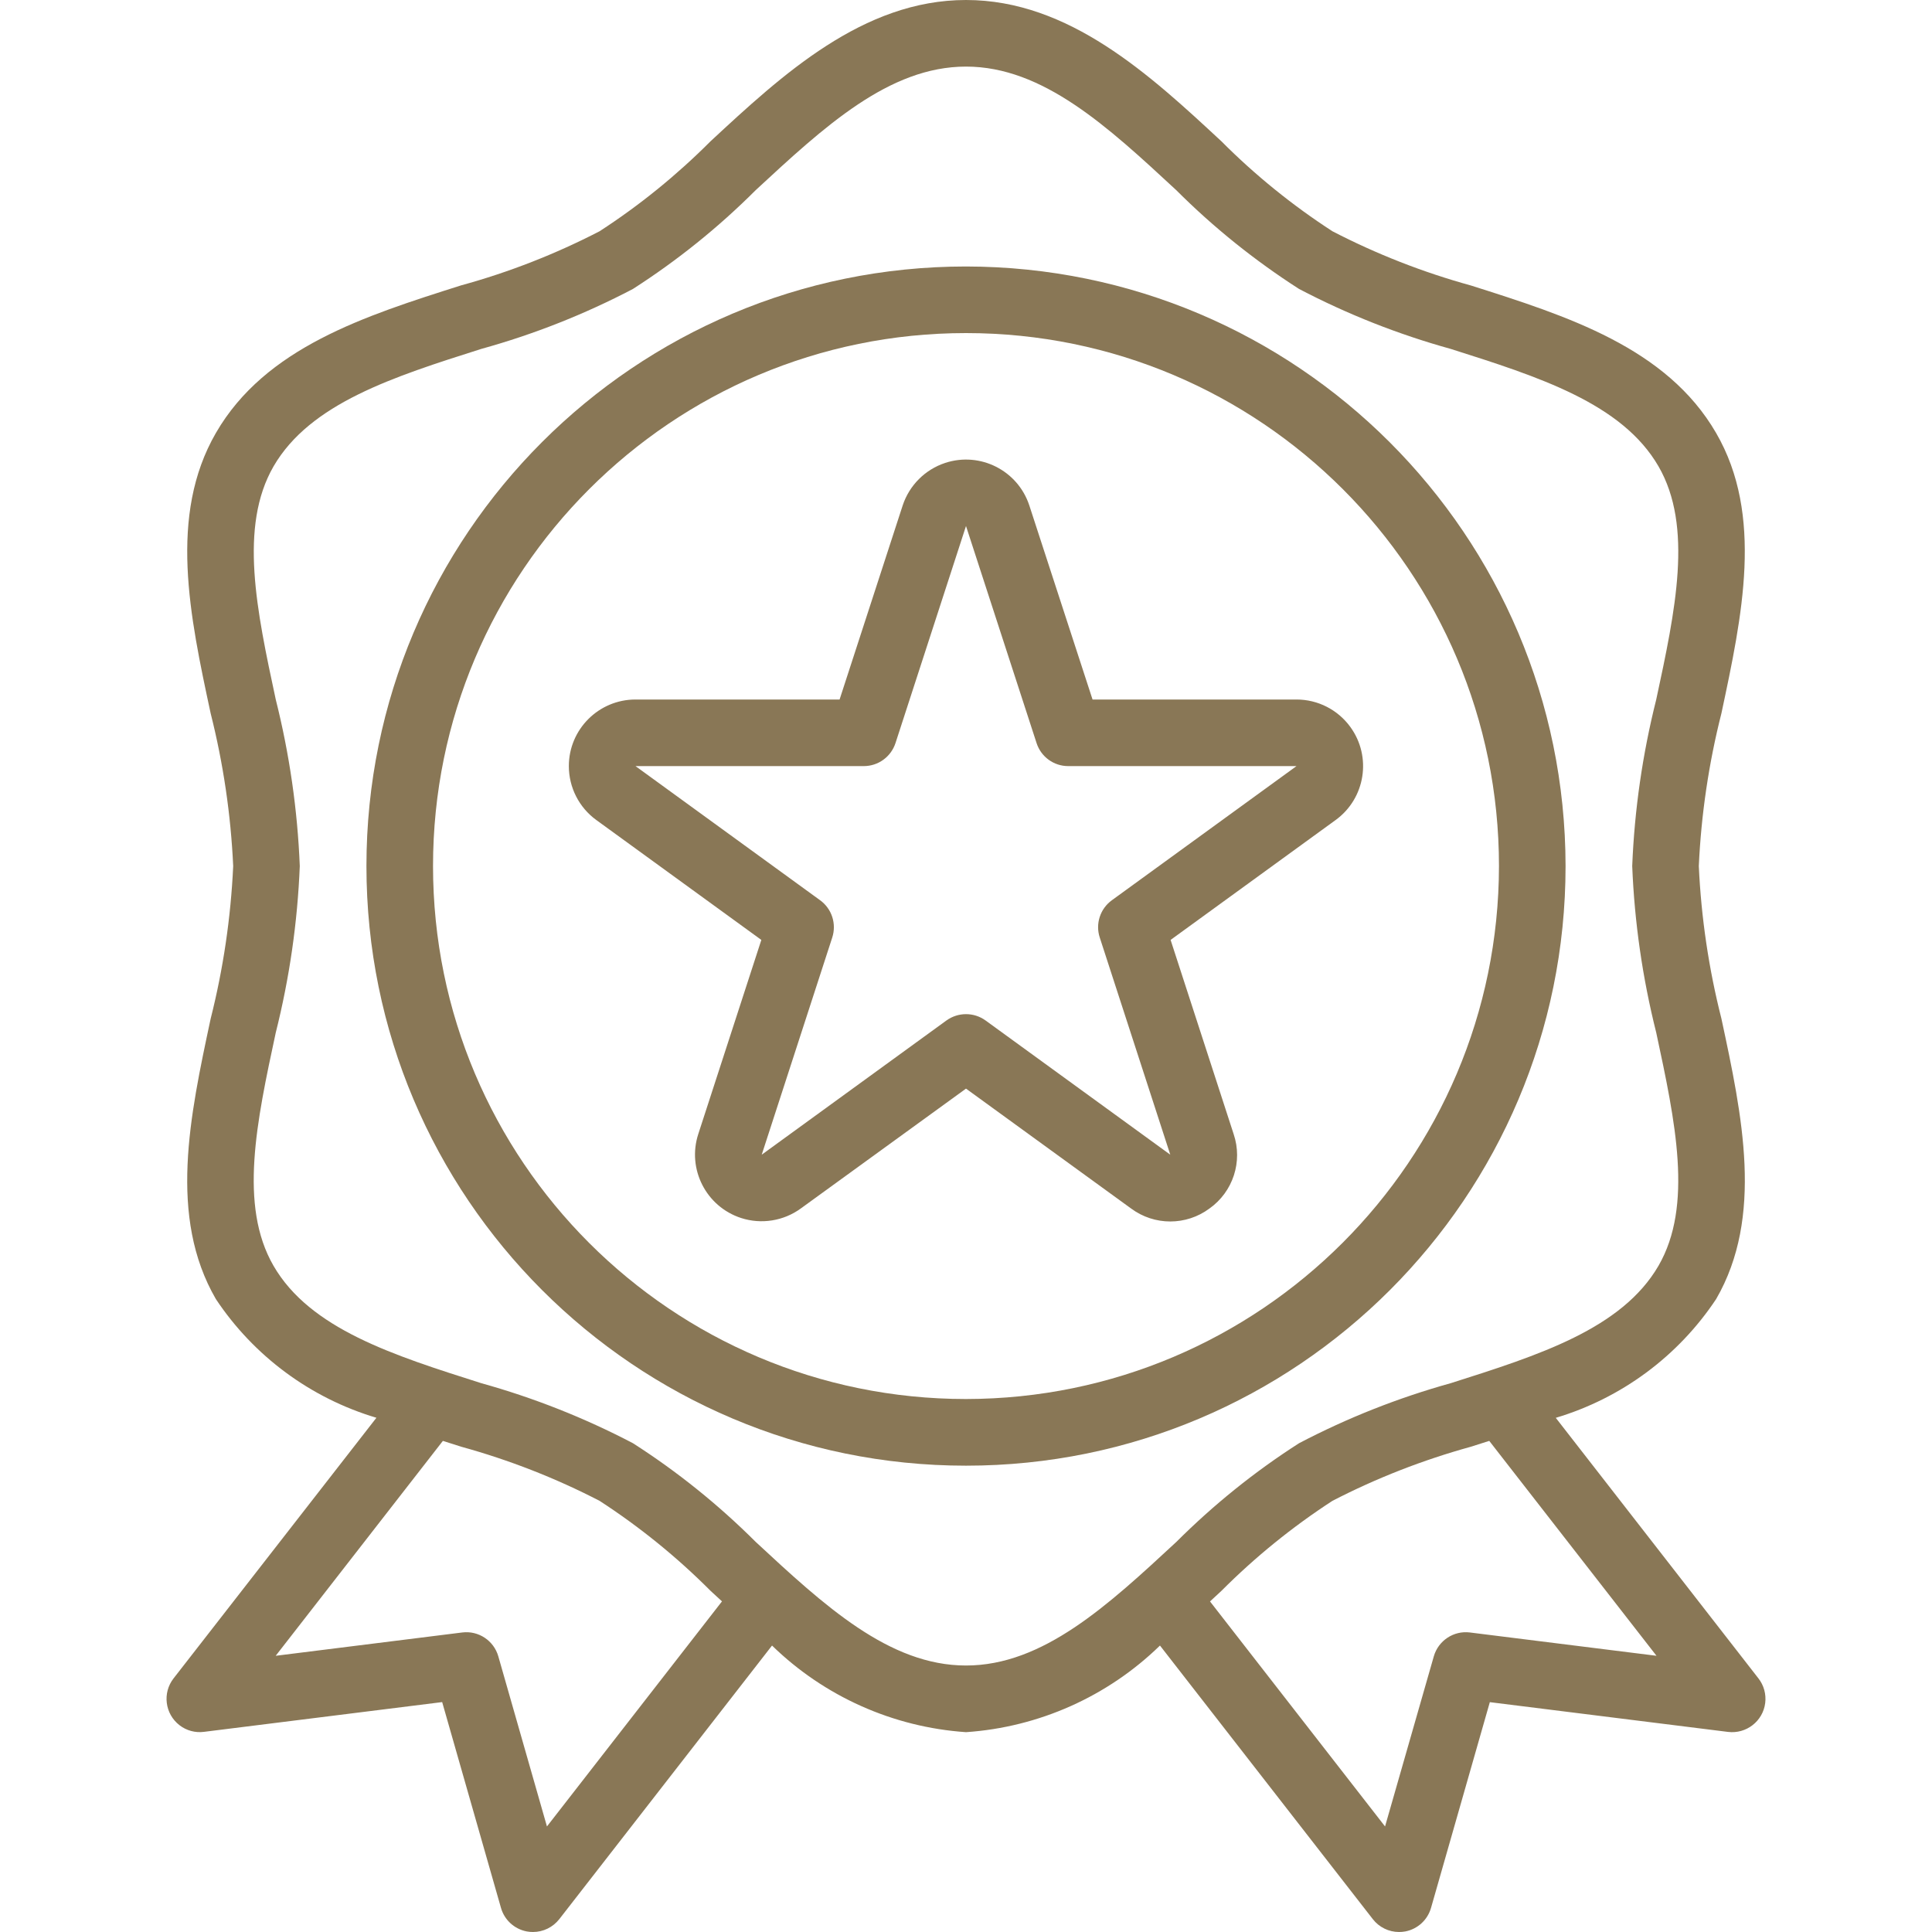 <?xml version="1.0" encoding="UTF-8"?>
<svg xmlns="http://www.w3.org/2000/svg" width="30" height="30" viewBox="0 0 30 30" fill="none">
    <path d="M27.305 26.062L24.158 22.016C25.178 21.711 26.059 21.059 26.648 20.172C27.389 18.891 27.054 17.328 26.73 15.817C26.533 15.041 26.416 14.248 26.379 13.448C26.416 12.648 26.533 11.854 26.73 11.077C27.052 9.566 27.389 8.003 26.648 6.724C25.88 5.398 24.335 4.907 22.84 4.433C22.096 4.228 21.375 3.946 20.69 3.591C20.068 3.188 19.49 2.72 18.967 2.195C17.858 1.165 16.6 0 15 0C13.4 0 12.142 1.165 11.033 2.194C10.509 2.719 9.932 3.188 9.31 3.591C8.625 3.945 7.905 4.227 7.161 4.431C5.666 4.905 4.12 5.396 3.353 6.722C2.612 8.003 2.947 9.567 3.271 11.077C3.467 11.854 3.584 12.648 3.621 13.448C3.584 14.248 3.467 15.043 3.271 15.819C2.948 17.331 2.611 18.893 3.352 20.172C3.942 21.059 4.824 21.711 5.845 22.015L2.695 26.062C2.52 26.287 2.56 26.612 2.786 26.788C2.894 26.872 3.031 26.91 3.168 26.892L6.866 26.43L7.779 29.625C7.832 29.812 7.986 29.954 8.178 29.991C8.21 29.997 8.243 30 8.276 30C8.436 30 8.586 29.926 8.685 29.8L11.988 25.552C12.8 26.343 13.868 26.82 15 26.897C16.132 26.82 17.2 26.343 18.012 25.552L21.316 29.799C21.413 29.925 21.564 30 21.724 30C21.757 30 21.79 29.997 21.823 29.991C22.014 29.954 22.168 29.812 22.221 29.625L23.134 26.431L26.832 26.893C27.116 26.928 27.375 26.727 27.41 26.444C27.427 26.308 27.39 26.171 27.305 26.062ZM8.493 28.361L7.738 25.72C7.668 25.475 7.43 25.317 7.177 25.349L4.281 25.711L6.877 22.374L7.163 22.465C7.906 22.67 8.626 22.951 9.31 23.305C9.932 23.709 10.51 24.177 11.033 24.702L11.211 24.866L8.493 28.361ZM15 25.862C13.805 25.862 12.8 24.931 11.736 23.944C11.157 23.366 10.517 22.851 9.828 22.41C9.078 22.017 8.288 21.705 7.473 21.478C6.106 21.044 4.814 20.635 4.247 19.655C3.706 18.72 3.985 17.416 4.282 16.035C4.495 15.188 4.62 14.321 4.655 13.448C4.62 12.576 4.495 11.709 4.282 10.862C3.986 9.482 3.707 8.178 4.248 7.241C4.817 6.262 6.106 5.852 7.473 5.418C8.289 5.192 9.078 4.88 9.828 4.487C10.517 4.045 11.156 3.531 11.735 2.952C12.8 1.966 13.805 1.034 15 1.034C16.195 1.034 17.2 1.966 18.264 2.952C18.843 3.531 19.483 4.045 20.172 4.487C20.922 4.88 21.712 5.192 22.527 5.418C23.895 5.852 25.186 6.262 25.753 7.241C26.294 8.177 26.015 9.481 25.718 10.862C25.505 11.709 25.38 12.576 25.345 13.448C25.38 14.321 25.505 15.188 25.718 16.035C26.014 17.415 26.294 18.719 25.753 19.655C25.183 20.635 23.894 21.044 22.527 21.478C21.711 21.705 20.922 22.017 20.172 22.41C19.483 22.851 18.844 23.366 18.265 23.944C17.2 24.931 16.195 25.862 15 25.862ZM22.825 25.349C22.573 25.317 22.334 25.475 22.264 25.72L21.507 28.361L18.789 24.867L18.967 24.702C19.491 24.177 20.068 23.709 20.69 23.305C21.375 22.951 22.096 22.67 22.839 22.465L23.125 22.374L25.722 25.711L22.825 25.349Z"
          fill="#897756"></path>
    <path d="M15 4.138C9.858 4.138 5.69 8.306 5.69 13.448C5.69 18.59 9.858 22.759 15 22.759C20.142 22.759 24.31 18.59 24.31 13.448C24.304 8.309 20.14 4.144 15 4.138ZM15 21.724C10.429 21.724 6.724 18.019 6.724 13.448C6.724 8.878 10.429 5.172 15 5.172C19.571 5.172 23.276 8.878 23.276 13.448C23.27 18.017 19.568 21.719 15 21.724Z"
          fill="#897756"></path>
    <path d="M20.968 11.288C20.773 11.02 20.463 10.862 20.132 10.862H16.965L15.983 7.848C15.804 7.305 15.22 7.01 14.677 7.188C14.365 7.291 14.12 7.536 14.017 7.848L13.037 10.862H9.868C9.297 10.862 8.833 11.325 8.833 11.896C8.833 12.227 8.991 12.538 9.259 12.733L11.822 14.595L10.843 17.609C10.666 18.152 10.964 18.736 11.507 18.913C11.822 19.015 12.167 18.96 12.435 18.765L15 16.904L17.564 18.766C17.925 19.034 18.419 19.034 18.78 18.766C19.147 18.506 19.3 18.036 19.156 17.61L18.177 14.595L20.74 12.733C21.202 12.397 21.304 11.75 20.968 11.288ZM17.265 13.979C17.083 14.111 17.007 14.345 17.077 14.558L18.172 17.93L15.304 15.846C15.123 15.715 14.878 15.715 14.696 15.846L11.828 17.93L12.923 14.558C12.992 14.345 12.917 14.112 12.736 13.98L9.868 11.896H13.413C13.637 11.896 13.835 11.752 13.905 11.539L15 8.168L16.096 11.539C16.165 11.752 16.363 11.896 16.587 11.896L20.132 11.896L17.265 13.979Z"
          fill="#897756"></path>
</svg>